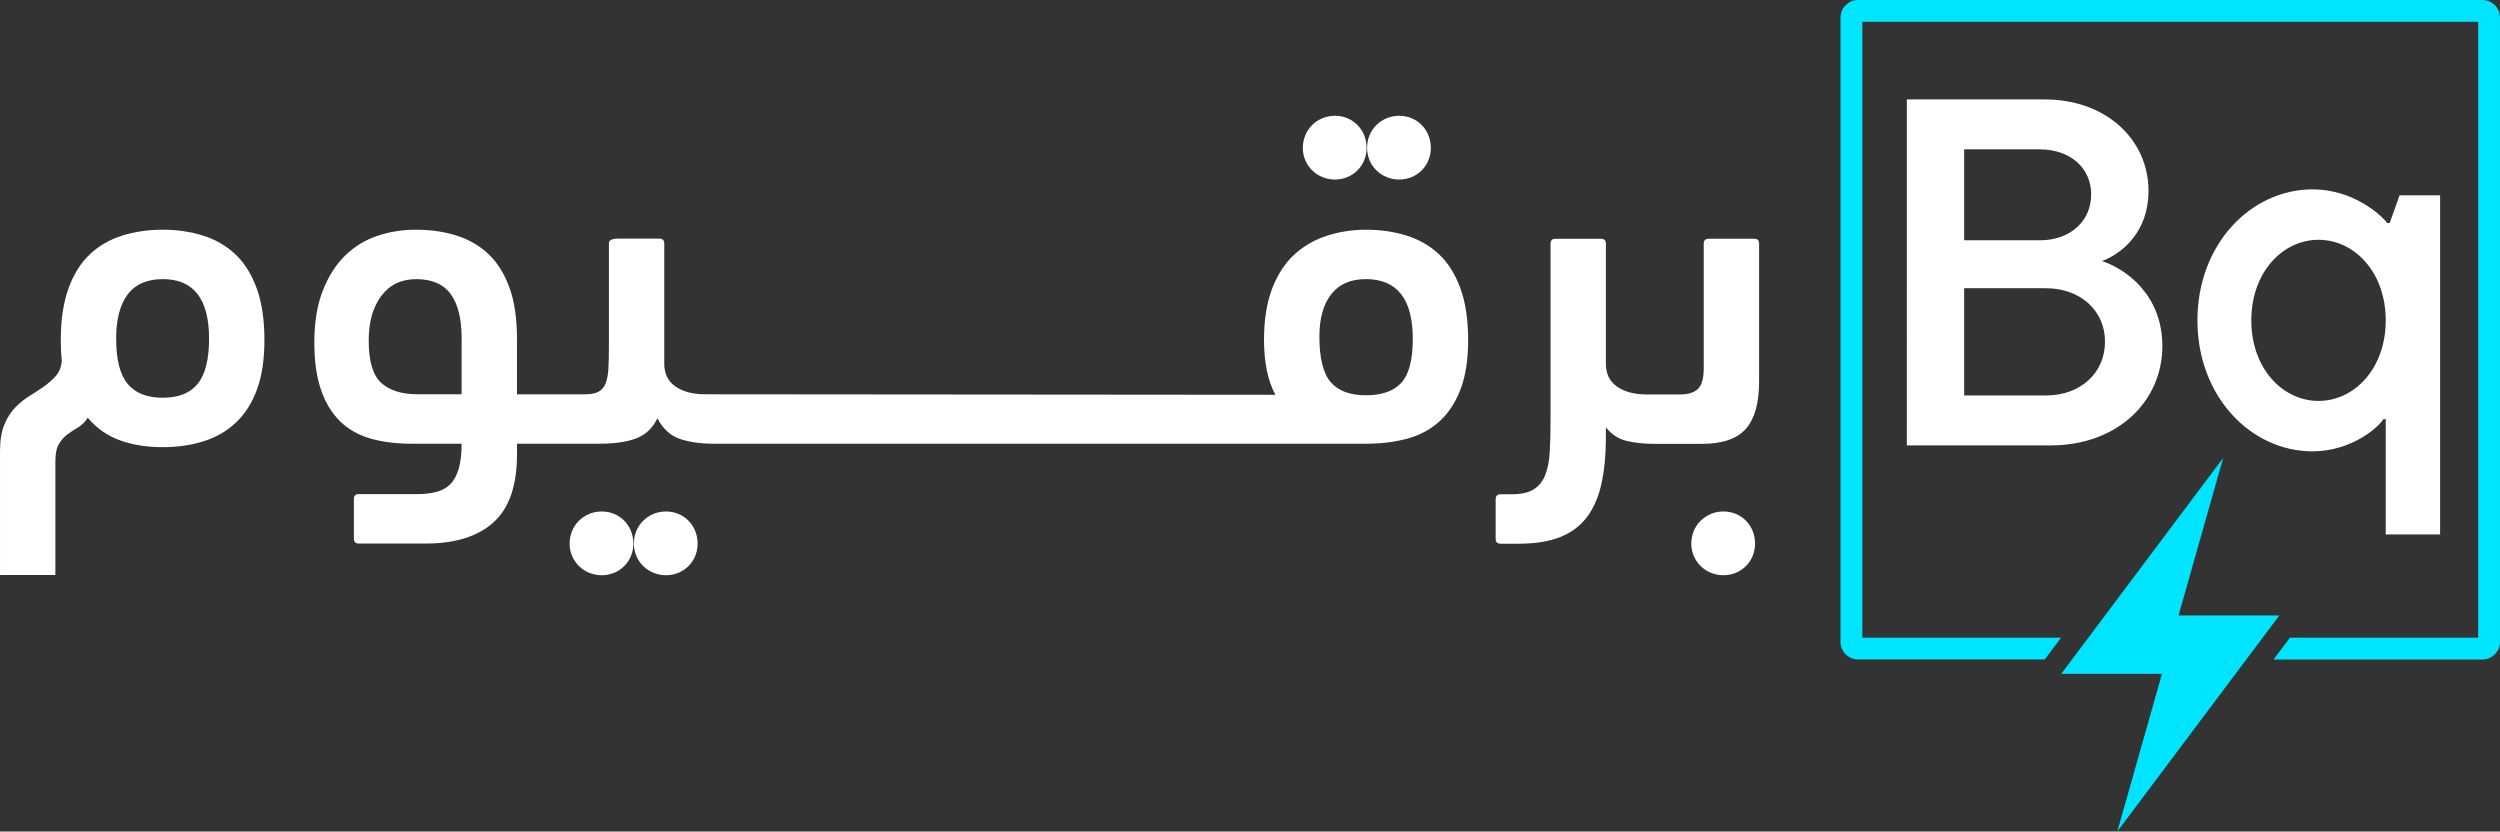 <?xml version="1.0" encoding="UTF-8"?><svg id="b" xmlns="http://www.w3.org/2000/svg" viewBox="0 0 250 83.15"><rect x="0" y="0" width="250" height="83.15" fill="#333333" stroke="none"/><g id="c"><polygon points="227.93 61.548 217.854 61.548 222.321 45.788 206.12 67.39 216.196 67.39 211.728 83.15 227.93 61.548" style="fill:#00e5ff;"/><path d="M248.242,0h-62.434c-.969,0-1.758.789-1.758,1.758v62.434c0,.97.789,1.758,1.758,1.758h18.664l1.637-2.182h-19.877V2.182h61.586v61.587h-18.826l-1.637,2.182h20.886c.97,0,1.758-.789,1.758-1.758V1.758c0-.97-.789-1.758-1.758-1.758Z" style="fill:#00e5ff;"/><path d="M216.235,34.606c0,5.585-4.547,9.934-11.17,9.934h-14.383V9.943h13.79c6.178,0,10.379,4.053,10.379,9.144,0,4.053-2.57,6.228-4.646,7.019,2.372.791,6.03,3.361,6.03,8.501ZM196.416,14.935v9.094h7.562c3.064,0,5.14-1.927,5.14-4.597,0-2.619-2.076-4.497-5.14-4.497h-7.562ZM204.571,39.549c3.509,0,5.931-2.274,5.931-5.388,0-3.064-2.422-5.338-5.931-5.338h-8.155v10.725h8.155Z" style="fill:#fff;"/><path d="M238.574,53.437v-11.516h-.247c-.544.889-3.262,3.213-7.068,3.213-6.178,0-11.516-5.487-11.516-13.098s5.338-13.098,11.516-13.098c4.003,0,6.771,2.471,7.463,3.361h.247l.989-2.768h4.053v33.906h-5.437ZM238.574,32.036c0-4.794-3.114-8.056-6.722-8.056s-6.722,3.262-6.722,8.056,3.114,8.056,6.722,8.056,6.722-3.262,6.722-8.056Z" style="fill:#fff;"/><path d="M23.551,25.442c-.907-.857-1.986-1.483-3.237-1.878-1.253-.395-2.603-.593-4.053-.593s-2.801.198-4.053.593c-1.253.396-2.332,1.022-3.237,1.878-.907.857-1.615,1.994-2.125,3.41-.511,1.417-.766,3.131-.766,5.14,0,.395.008.766.025,1.112.016.346.041.684.074,1.013-.066.626-.272,1.129-.618,1.508-.346.379-.742.725-1.186,1.038-.445.314-.923.626-1.433.939-.511.314-.989.701-1.433,1.162-.445.462-.808,1.038-1.087,1.73-.28.692-.42,1.565-.42,2.619v12.386h5.536v-11.367c0-.76.117-1.338.354-1.734.236-.396.523-.718.859-.966.337-.247.691-.479,1.062-.694.371-.215.691-.537.961-.966.856,1.032,1.917,1.781,3.183,2.246,1.266.466,2.707.699,4.319.699,1.481,0,2.846-.198,4.096-.593,1.25-.395,2.328-1.021,3.233-1.878.905-.857,1.604-1.96,2.097-3.311.494-1.351.741-2.998.741-4.942,0-2.009-.256-3.723-.766-5.14-.511-1.416-1.22-2.553-2.125-3.41ZM19.776,38.373c-.754.935-1.918,1.402-3.491,1.402-1.574,0-2.745-.459-3.515-1.378-.771-.919-1.155-2.428-1.155-4.528,0-1.935.384-3.412,1.155-4.43.77-1.017,1.941-1.526,3.515-1.526,3.08,0,4.621,1.986,4.621,5.956,0,2.067-.377,3.568-1.13,4.504Z" style="fill:#fff;"/><path d="M70.528,39.429c-1.253,0-2.249-.262-2.99-.788-.742-.525-1.112-1.28-1.112-2.266v-12.021c0-.328-.164-.493-.49-.493h-4.213c-.196,0-.384.033-.563.099-.18.066-.27.197-.27.394v10.248c0,.887-.017,1.634-.049,2.242-.033.608-.124,1.101-.272,1.478-.148.378-.379.656-.692.837-.314.181-.766.271-1.359.271h-6.821v-5.568c0-2.004-.248-3.696-.744-5.076-.496-1.379-1.189-2.497-2.08-3.351-.892-.854-1.957-1.478-3.196-1.872s-2.602-.592-4.088-.592c-1.355,0-2.643.206-3.864.618-1.222.412-2.296,1.071-3.221,1.977-.925.907-1.668,2.076-2.229,3.509-.561,1.433-.842,3.155-.842,5.165,0,1.878.223,3.459.667,4.745.445,1.285,1.079,2.332,1.903,3.138.823.808,1.836,1.384,3.04,1.73,1.202.346,2.578.519,4.127.519h4.992c0,1.021-.099,1.861-.296,2.521-.198.658-.478,1.169-.84,1.532-.363.362-.824.618-1.384.766-.561.148-1.22.222-1.977.222h-5.783c-.33,0-.494.164-.494.494v3.954c0,.329.164.494.494.494h6.672c2.97,0,5.237-.709,6.8-2.125,1.562-1.417,2.344-3.675,2.344-6.771v-1.087h8.204c1.573,0,2.825-.183,3.756-.549.93-.366,1.625-1.032,2.082-1.997.556,1.065,1.311,1.756,2.267,2.072.955.316,2.076.474,3.361.474h65.238c1.52,0,2.907-.173,4.163-.519,1.255-.346,2.328-.931,3.22-1.755.892-.823,1.585-1.894,2.081-3.213.496-1.317.744-2.948.744-4.893,0-2.009-.256-3.723-.768-5.14-.512-1.416-1.222-2.553-2.13-3.41-.908-.857-1.99-1.483-3.245-1.878-1.256-.395-2.61-.593-4.063-.593-1.355,0-2.65.198-3.889.593-1.239.396-2.329,1.022-3.271,1.878-.942.857-1.684,1.994-2.23,3.41-.545,1.417-.817,3.131-.817,5.14,0,2.241.378,4.069,1.137,5.486M46.162,39.429h-4.399c-1.581,0-2.792-.377-3.632-1.131-.84-.755-1.26-2.166-1.26-4.233,0-1.87.42-3.363,1.26-4.478.84-1.115,2.002-1.673,3.484-1.673,1.581,0,2.735.5,3.46,1.501.724,1.001,1.087,2.469,1.087,4.404v5.61ZM140.142,38.268c-.758.84-1.944,1.26-3.558,1.26-1.581,0-2.751-.436-3.509-1.31-.758-.873-1.136-2.397-1.136-4.572,0-1.812.395-3.22,1.186-4.226.79-1.005,1.944-1.508,3.459-1.508,3.13,0,4.695,1.994,4.695,5.98,0,2.076-.379,3.534-1.137,4.374Z" style="fill:#fff;"/><path d="M175.419,23.876h-4.556c-.327,0-.49.165-.49.493v12.465c0,.986-.19,1.667-.568,2.045-.379.378-.981.566-1.804.566h-3.312c-1.253,0-2.249-.262-2.99-.788-.742-.525-1.112-1.28-1.112-2.266v-12.021c0-.328-.164-.493-.49-.493h-4.556c-.326,0-.489.166-.489.494v17.644c0,1.186-.025,2.232-.074,3.138s-.198,1.681-.445,2.323c-.247.642-.635,1.128-1.162,1.458-.527.329-1.269.494-2.224.494h-1.087c-.33,0-.494.164-.494.494v3.954c0,.329.164.494.494.494h1.829c1.647,0,3.027-.223,4.139-.668,1.112-.446,2.003-1.114,2.673-2.004.67-.892,1.151-2.006,1.446-3.341.293-1.337.441-2.896.441-4.678v-.94c.56.699,1.243,1.148,2.051,1.347.807.2,1.771.3,2.891.3h4.646c2.059,0,3.528-.502,4.41-1.508.882-1.005,1.323-2.578,1.323-4.72v-13.789c0-.329-.164-.494-.49-.494Z" style="fill:#fff;"/><path d="M136.707,14.791c0-1.829,1.433-3.212,3.213-3.212s3.163,1.384,3.163,3.212c0,1.779-1.384,3.163-3.163,3.163s-3.213-1.384-3.213-3.163Z" style="fill:#fff;"/><path d="M130.282,14.791c0-1.829,1.433-3.212,3.213-3.212s3.163,1.384,3.163,3.212c0,1.779-1.384,3.163-3.163,3.163s-3.213-1.384-3.213-3.163Z" style="fill:#fff;"/><path d="M169.13,54.36c0-1.829,1.433-3.212,3.213-3.212s3.163,1.384,3.163,3.212c0,1.779-1.384,3.163-3.163,3.163s-3.213-1.384-3.213-3.163Z" style="fill:#fff;"/><path d="M63.386,54.36c0-1.829,1.433-3.212,3.213-3.212s3.163,1.384,3.163,3.212c0,1.779-1.384,3.163-3.163,3.163s-3.213-1.384-3.213-3.163Z" style="fill:#fff;"/><path d="M56.961,54.36c0-1.829,1.433-3.212,3.213-3.212s3.163,1.384,3.163,3.212c0,1.779-1.384,3.163-3.163,3.163s-3.213-1.384-3.213-3.163Z" style="fill:#fff;"/></g></svg>
